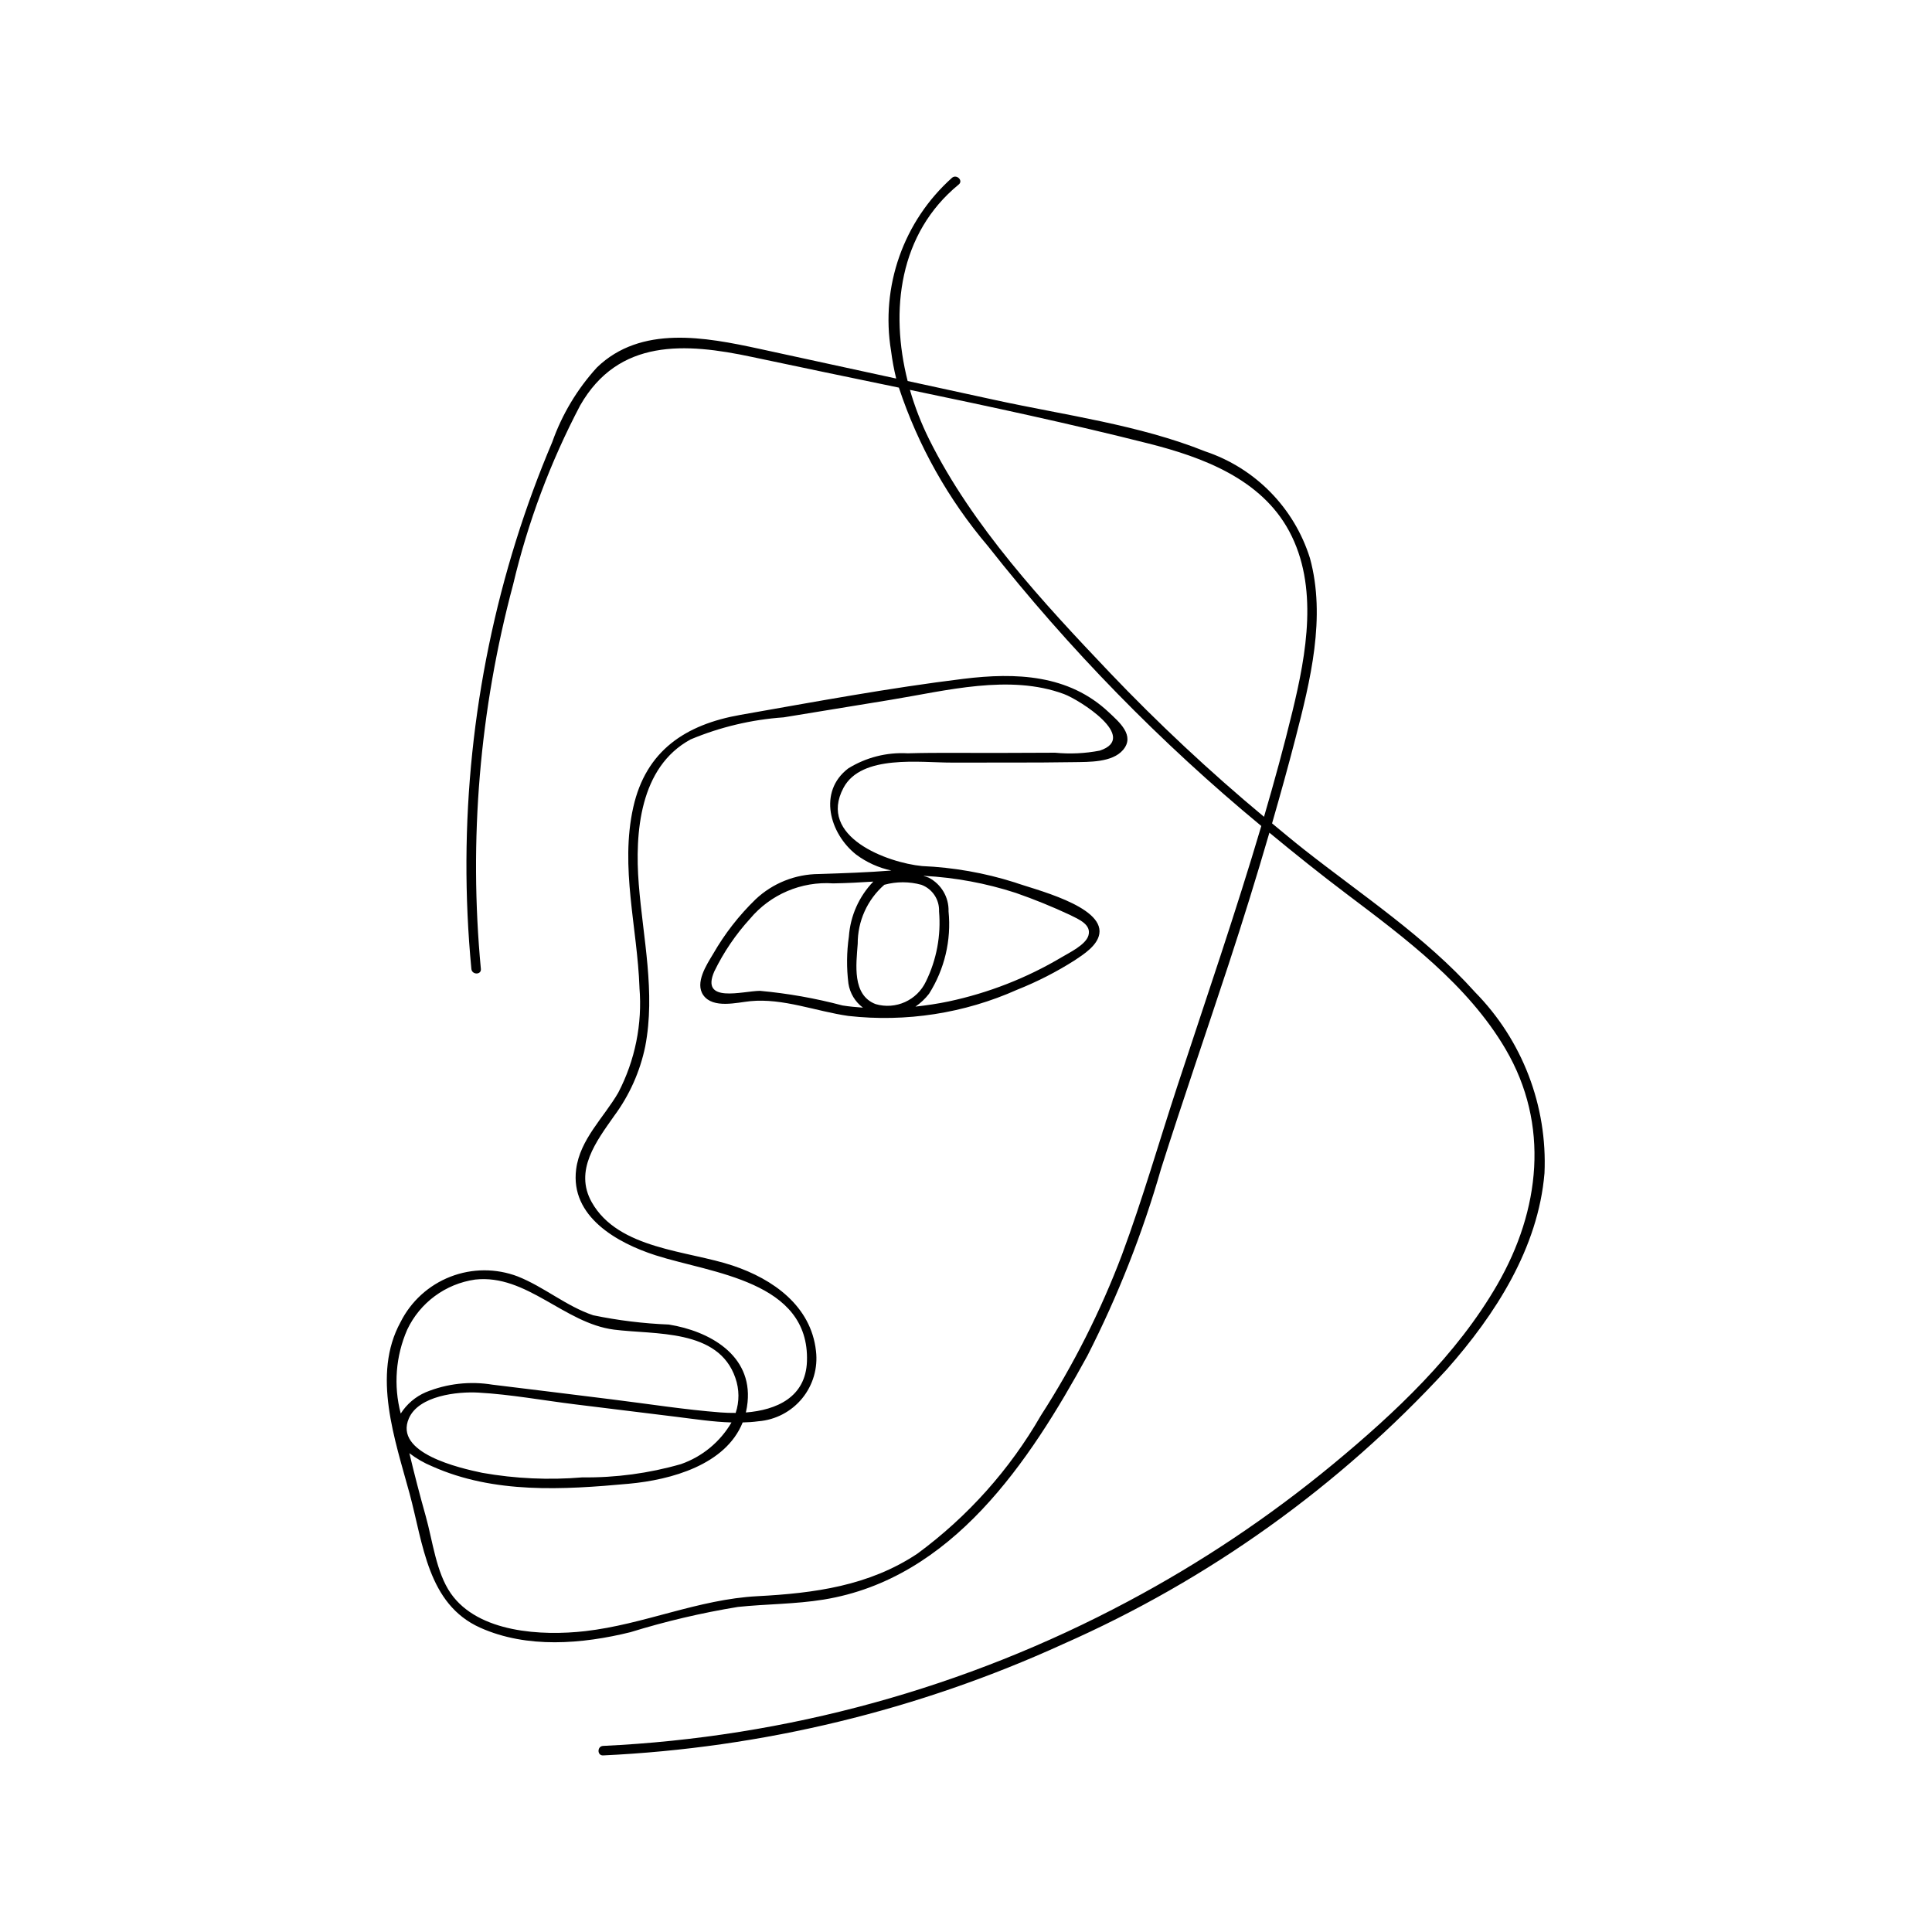 <?xml version="1.0" encoding="UTF-8"?>
<!-- Uploaded to: SVG Repo, www.svgrepo.com, Generator: SVG Repo Mixer Tools -->
<svg fill="#000000" width="800px" height="800px" version="1.1" viewBox="144 144 512 512" xmlns="http://www.w3.org/2000/svg">
 <path d="m534.84 406.86c-13.172-14.672-29.855-25.605-45.25-37.727-2.867-2.258-5.664-4.606-8.48-6.93 2.148-7.457 4.234-14.934 6.176-22.453 3.957-15.332 8.168-32.145 3.856-47.863v0.004c-4.176-13.324-14.496-23.84-27.742-28.266-17.512-7.023-37.148-9.59-55.492-13.574-7.789-1.691-15.582-3.383-23.371-5.078-4.723-18.629-2.309-39.109 13.539-52.082 1.254-1.027-0.535-2.801-1.781-1.781v0.004c-12.879 11.52-18.973 28.824-16.156 45.871 0.312 2.469 0.77 4.914 1.359 7.332-12.113-2.637-24.227-5.266-36.34-7.894-14.27-3.086-31.281-6.312-42.949 4.938-5.238 5.738-9.27 12.469-11.859 19.797-3.625 8.535-6.824 17.234-9.598 26.098-11.469 36.672-15.492 75.27-11.832 113.52 0.148 1.602 2.672 1.617 2.519 0h-0.004c-3.231-34.188-0.34-68.68 8.543-101.85 3.906-16.516 9.879-32.473 17.777-47.492 10.164-17.754 27.867-16.602 45.504-12.844 12.949 2.758 25.949 5.434 38.949 8.133v-0.004c5.102 15.398 13.121 29.668 23.625 42.031 21.441 27.215 45.723 52.074 72.426 74.148-6.84 23.109-14.68 45.898-22.215 68.824-4.902 14.922-9.23 30.035-14.699 44.766v0.004c-5.641 14.918-12.84 29.199-21.484 42.605-8.258 14.355-19.414 26.832-32.754 36.648-12.816 8.535-27.336 10.477-42.375 11.262-15.742 0.82-30.098 7.488-45.645 9.262-11.453 1.309-28.348 0.453-35.633-10.02-3.883-5.578-4.801-13.957-6.633-20.461-1.555-5.527-3-11.086-4.332-16.676 1.852 1.418 3.879 2.59 6.035 3.477 16.387 7.32 34.668 6.219 52.129 4.617 11.223-1.027 25.66-5.019 30.164-16.25v0.004c1.391-0.023 2.781-0.125 4.16-0.309 4.531-0.359 8.719-2.547 11.602-6.062 2.879-3.516 4.203-8.055 3.664-12.566-1.316-11.957-11.406-19.055-22.004-22.609-12.016-4.031-30.359-4.309-37.414-16.805-4.746-8.41 1.238-16.195 5.949-22.902 4.031-5.449 6.836-11.715 8.211-18.355 2.773-14.34-0.582-28.75-1.707-43.059-1.07-13.633 0.234-30.984 13.715-38.324l-0.004-0.004c7.852-3.293 16.188-5.269 24.68-5.859l28.41-4.652c14.566-2.387 31.465-6.883 45.895-1.52 4.039 1.5 19.977 11.512 9.48 14.988h0.004c-3.902 0.754-7.894 0.941-11.848 0.555l-14.949 0.055c-8.047 0.027-16.109-0.121-24.152 0.105v-0.004c-5.523-0.305-11.004 1.09-15.707 4-8.09 6.148-4.961 17.273 2.094 22.844 2.773 2.066 5.961 3.504 9.344 4.223-6.387 0.508-12.773 0.715-19.211 0.926-6.238 0.027-12.234 2.418-16.777 6.691-4.426 4.285-8.223 9.172-11.289 14.52-1.676 2.797-4.894 7.644-2.562 10.914 2.582 3.617 8.918 1.918 12.438 1.57 8.648-0.848 17.465 2.703 25.984 3.914h0.004c15.273 1.715 30.727-0.688 44.754-6.957 5.305-2.109 10.398-4.715 15.215-7.777 2.375-1.586 6.031-3.91 6.535-7.016 1.203-7.441-17.57-11.852-22.492-13.664l-0.004 0.004c-7.938-2.508-16.168-3.957-24.484-4.309-9.148-0.895-27.758-7.727-20.816-20.738 4.762-8.926 20.426-6.652 28.672-6.684 10.793-0.039 21.602 0.059 32.395-0.117 3.953-0.066 10.141 0.121 13.008-3.227 3.281-3.832-1.059-7.434-3.766-9.988-10.641-10.027-24.602-10.57-38.473-8.871-19.75 2.418-39.523 6.113-59.117 9.551-14.605 2.562-25.086 9.492-28.438 24.516-3.539 15.852 1.09 31.867 1.652 47.766l-0.008 0.004c0.797 9.625-1.152 19.277-5.617 27.84-3.836 6.617-10.133 12.359-11.156 20.293-1.621 12.555 10.879 19.539 21.051 22.805 14.836 4.762 40.832 6.773 40.113 28.098-0.324 9.566-8.121 12.91-16.191 13.559v-0.004c0.215-0.902 0.367-1.82 0.457-2.742 1.234-12.535-10.176-18.84-20.871-20.559h0.004c-6.742-0.27-13.449-1.09-20.055-2.461-7.121-2.394-12.996-7.512-19.977-10.281v-0.004c-5.758-2.188-12.125-2.164-17.863 0.074-5.742 2.234-10.445 6.519-13.207 12.027-7.652 13.961-1.449 31.242 2.402 45.453 3.609 13.305 4.746 29.285 18.738 35.543 12.414 5.551 26.988 4.328 39.82 1.168 9.32-2.879 18.824-5.109 28.449-6.684 7.578-0.793 15.184-0.719 22.727-1.949 34.055-5.547 54.484-36.438 69.875-64.594v0.004c8.098-15.879 14.645-32.496 19.551-49.629 5.75-18.117 11.949-36.059 17.883-54.113 3.801-11.57 7.406-23.207 10.812-34.902 6.734 5.566 13.562 11.031 20.555 16.309 15.492 11.695 31.988 23.969 42 40.992 11.805 20.07 9.199 42.777-2.144 62.438-10.801 18.719-27.078 33.984-43.582 47.648v-0.004c-16.848 13.922-35.059 26.105-54.352 36.367-42.941 22.902-90.434 35.969-139.05 38.262-1.613 0.074-1.625 2.594 0 2.519 42.133-1.969 83.5-11.98 121.87-29.492 38.562-17 73.195-41.785 101.72-72.805 12.867-14.547 24.223-32.152 25.879-51.977l0.004 0.004c0.809-17.895-5.883-35.316-18.465-48.066zm-158.79 3.238c-6.293-2.406-5.144-10.535-4.75-15.957h0.004c-0.039-6 2.535-11.723 7.055-15.668 3.215-0.883 6.609-0.879 9.824 0.008 2.918 1.09 4.805 3.934 4.676 7.047 0.547 6.379-0.648 12.789-3.461 18.543-2.356 5.023-8.02 7.582-13.348 6.027zm-8.781 0.359c-7.168-1.902-14.48-3.199-21.867-3.875-4.59 0.043-15.898 3.453-12.09-5.18h0.004c2.461-5.062 5.641-9.746 9.434-13.906 5.426-6.488 13.633-9.98 22.07-9.391 3.543-0.062 7.082-0.238 10.617-0.473-3.797 3.941-6.086 9.09-6.473 14.547-0.598 4.129-0.641 8.316-0.125 12.457 0.391 2.555 1.773 4.856 3.848 6.402-1.809-0.141-3.613-0.289-5.418-0.582zm45.91-29.836c4.902 1.707 9.715 3.664 14.418 5.863 2.289 1.152 5.75 2.539 4.832 5.488-0.762 2.445-5.078 4.512-7.098 5.715l-0.004 0.004c-9.277 5.508-19.391 9.461-29.941 11.703-2.91 0.613-5.84 1.039-8.777 1.367h-0.004c1.367-0.938 2.578-2.082 3.594-3.394 4.117-6.496 5.941-14.188 5.176-21.84 0.117-3.746-1.93-7.223-5.258-8.941-0.43-0.172-0.875-0.32-1.324-0.434l0.07-0.039 0.004-0.004c8.266 0.438 16.438 1.953 24.312 4.512zm-88.703 151.38c-8.5 2.445-17.309 3.629-26.148 3.519-8.855 0.746-17.773 0.344-26.523-1.207-5.996-1.262-23.473-5.203-19.445-14.438 2.625-6.019 12.844-7.133 18.434-6.82 8.551 0.477 17.148 2.07 25.648 3.117 8.906 1.098 17.816 2.195 26.723 3.289 4.832 0.594 9.766 1.363 14.68 1.504l0.004 0.008c-3.004 5.148-7.746 9.059-13.371 11.027zm-72.559-35.629c3.391-7.172 10.16-12.16 18.02-13.277 13.648-1.484 23.578 11.57 36.766 13.266 10.836 1.395 27.707-0.305 32.188 12.82h-0.004c1.051 2.992 1.078 6.25 0.07 9.258-1.355 0.016-2.695-0.031-3.988-0.129-9.621-0.742-19.23-2.277-28.809-3.457-10.527-1.297-21.051-2.629-31.578-3.891v0.004c-5.996-1.004-12.156-0.309-17.777 2.004-2.715 1.172-5.019 3.137-6.606 5.637-1.949-7.394-1.344-15.227 1.719-22.234zm186.05-174.27c-17.59-18.496-36.234-38.613-47.707-61.625v0.004c-2.098-4.223-3.812-8.629-5.117-13.16 21.164 4.406 42.316 8.93 63.211 14.211 14.395 3.637 29.867 9.398 37.301 23.254 7.82 14.578 4.57 32.422 0.867 47.699-2.277 9.402-4.836 18.711-7.543 27.973v0.004c-14.395-11.988-28.09-24.793-41.012-38.355z"/>
</svg>